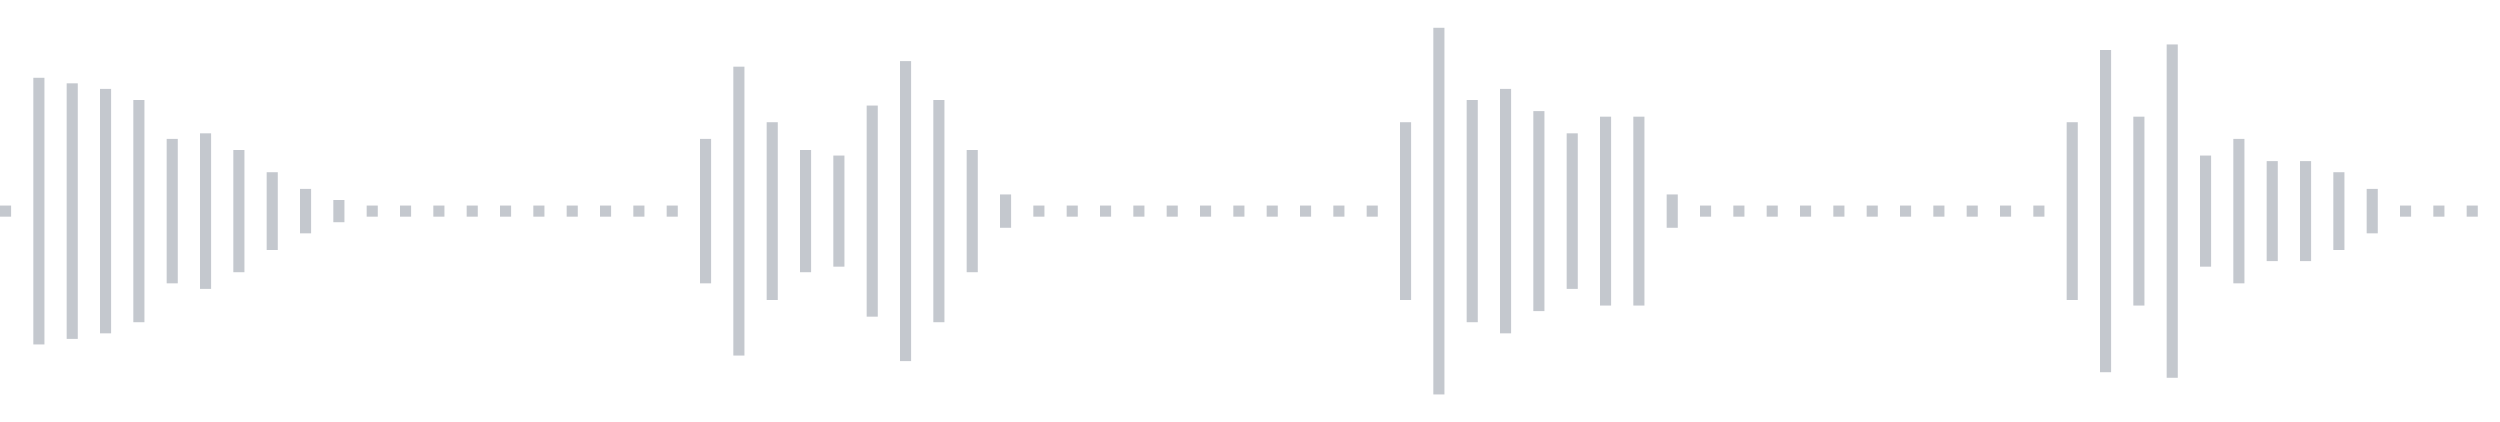 <svg xmlns="http://www.w3.org/2000/svg" xmlns:xlink="http://www.w3/org/1999/xlink" viewBox="0 0 225 38" preserveAspectRatio="none" width="100%" height="100%" fill="#C4C8CE"><g id="waveform-6e0ae1e4-b078-452a-8fc9-78204aa7c3fc"><rect x="0" y="18.5" width="1" height="1"/><rect x="3" y="7.0" width="1" height="24"/><rect x="6" y="7.5" width="1" height="23"/><rect x="9" y="8.0" width="1" height="22"/><rect x="12" y="9.0" width="1" height="20"/><rect x="15" y="12.5" width="1" height="13"/><rect x="18" y="12.0" width="1" height="14"/><rect x="21" y="13.5" width="1" height="11"/><rect x="24" y="15.5" width="1" height="7"/><rect x="27" y="17.0" width="1" height="4"/><rect x="30" y="18.0" width="1" height="2"/><rect x="33" y="18.5" width="1" height="1"/><rect x="36" y="18.5" width="1" height="1"/><rect x="39" y="18.5" width="1" height="1"/><rect x="42" y="18.5" width="1" height="1"/><rect x="45" y="18.5" width="1" height="1"/><rect x="48" y="18.5" width="1" height="1"/><rect x="51" y="18.5" width="1" height="1"/><rect x="54" y="18.5" width="1" height="1"/><rect x="57" y="18.5" width="1" height="1"/><rect x="60" y="18.5" width="1" height="1"/><rect x="63" y="12.5" width="1" height="13"/><rect x="66" y="6.0" width="1" height="26"/><rect x="69" y="11.0" width="1" height="16"/><rect x="72" y="13.5" width="1" height="11"/><rect x="75" y="14.0" width="1" height="10"/><rect x="78" y="9.5" width="1" height="19"/><rect x="81" y="5.5" width="1" height="27"/><rect x="84" y="9.0" width="1" height="20"/><rect x="87" y="13.5" width="1" height="11"/><rect x="90" y="17.5" width="1" height="3"/><rect x="93" y="18.5" width="1" height="1"/><rect x="96" y="18.5" width="1" height="1"/><rect x="99" y="18.5" width="1" height="1"/><rect x="102" y="18.5" width="1" height="1"/><rect x="105" y="18.5" width="1" height="1"/><rect x="108" y="18.5" width="1" height="1"/><rect x="111" y="18.5" width="1" height="1"/><rect x="114" y="18.5" width="1" height="1"/><rect x="117" y="18.5" width="1" height="1"/><rect x="120" y="18.5" width="1" height="1"/><rect x="123" y="18.5" width="1" height="1"/><rect x="126" y="11.0" width="1" height="16"/><rect x="129" y="2.5" width="1" height="33"/><rect x="132" y="9.0" width="1" height="20"/><rect x="135" y="8.0" width="1" height="22"/><rect x="138" y="10.0" width="1" height="18"/><rect x="141" y="12.0" width="1" height="14"/><rect x="144" y="10.5" width="1" height="17"/><rect x="147" y="10.5" width="1" height="17"/><rect x="150" y="17.5" width="1" height="3"/><rect x="153" y="18.5" width="1" height="1"/><rect x="156" y="18.5" width="1" height="1"/><rect x="159" y="18.5" width="1" height="1"/><rect x="162" y="18.5" width="1" height="1"/><rect x="165" y="18.5" width="1" height="1"/><rect x="168" y="18.5" width="1" height="1"/><rect x="171" y="18.5" width="1" height="1"/><rect x="174" y="18.5" width="1" height="1"/><rect x="177" y="18.5" width="1" height="1"/><rect x="180" y="18.5" width="1" height="1"/><rect x="183" y="18.5" width="1" height="1"/><rect x="186" y="11.0" width="1" height="16"/><rect x="189" y="4.5" width="1" height="29"/><rect x="192" y="10.5" width="1" height="17"/><rect x="195" y="4.0" width="1" height="30"/><rect x="198" y="14.0" width="1" height="10"/><rect x="201" y="12.5" width="1" height="13"/><rect x="204" y="14.5" width="1" height="9"/><rect x="207" y="14.5" width="1" height="9"/><rect x="210" y="15.5" width="1" height="7"/><rect x="213" y="17.0" width="1" height="4"/><rect x="216" y="18.5" width="1" height="1"/><rect x="219" y="18.5" width="1" height="1"/><rect x="222" y="18.5" width="1" height="1"/></g></svg>
